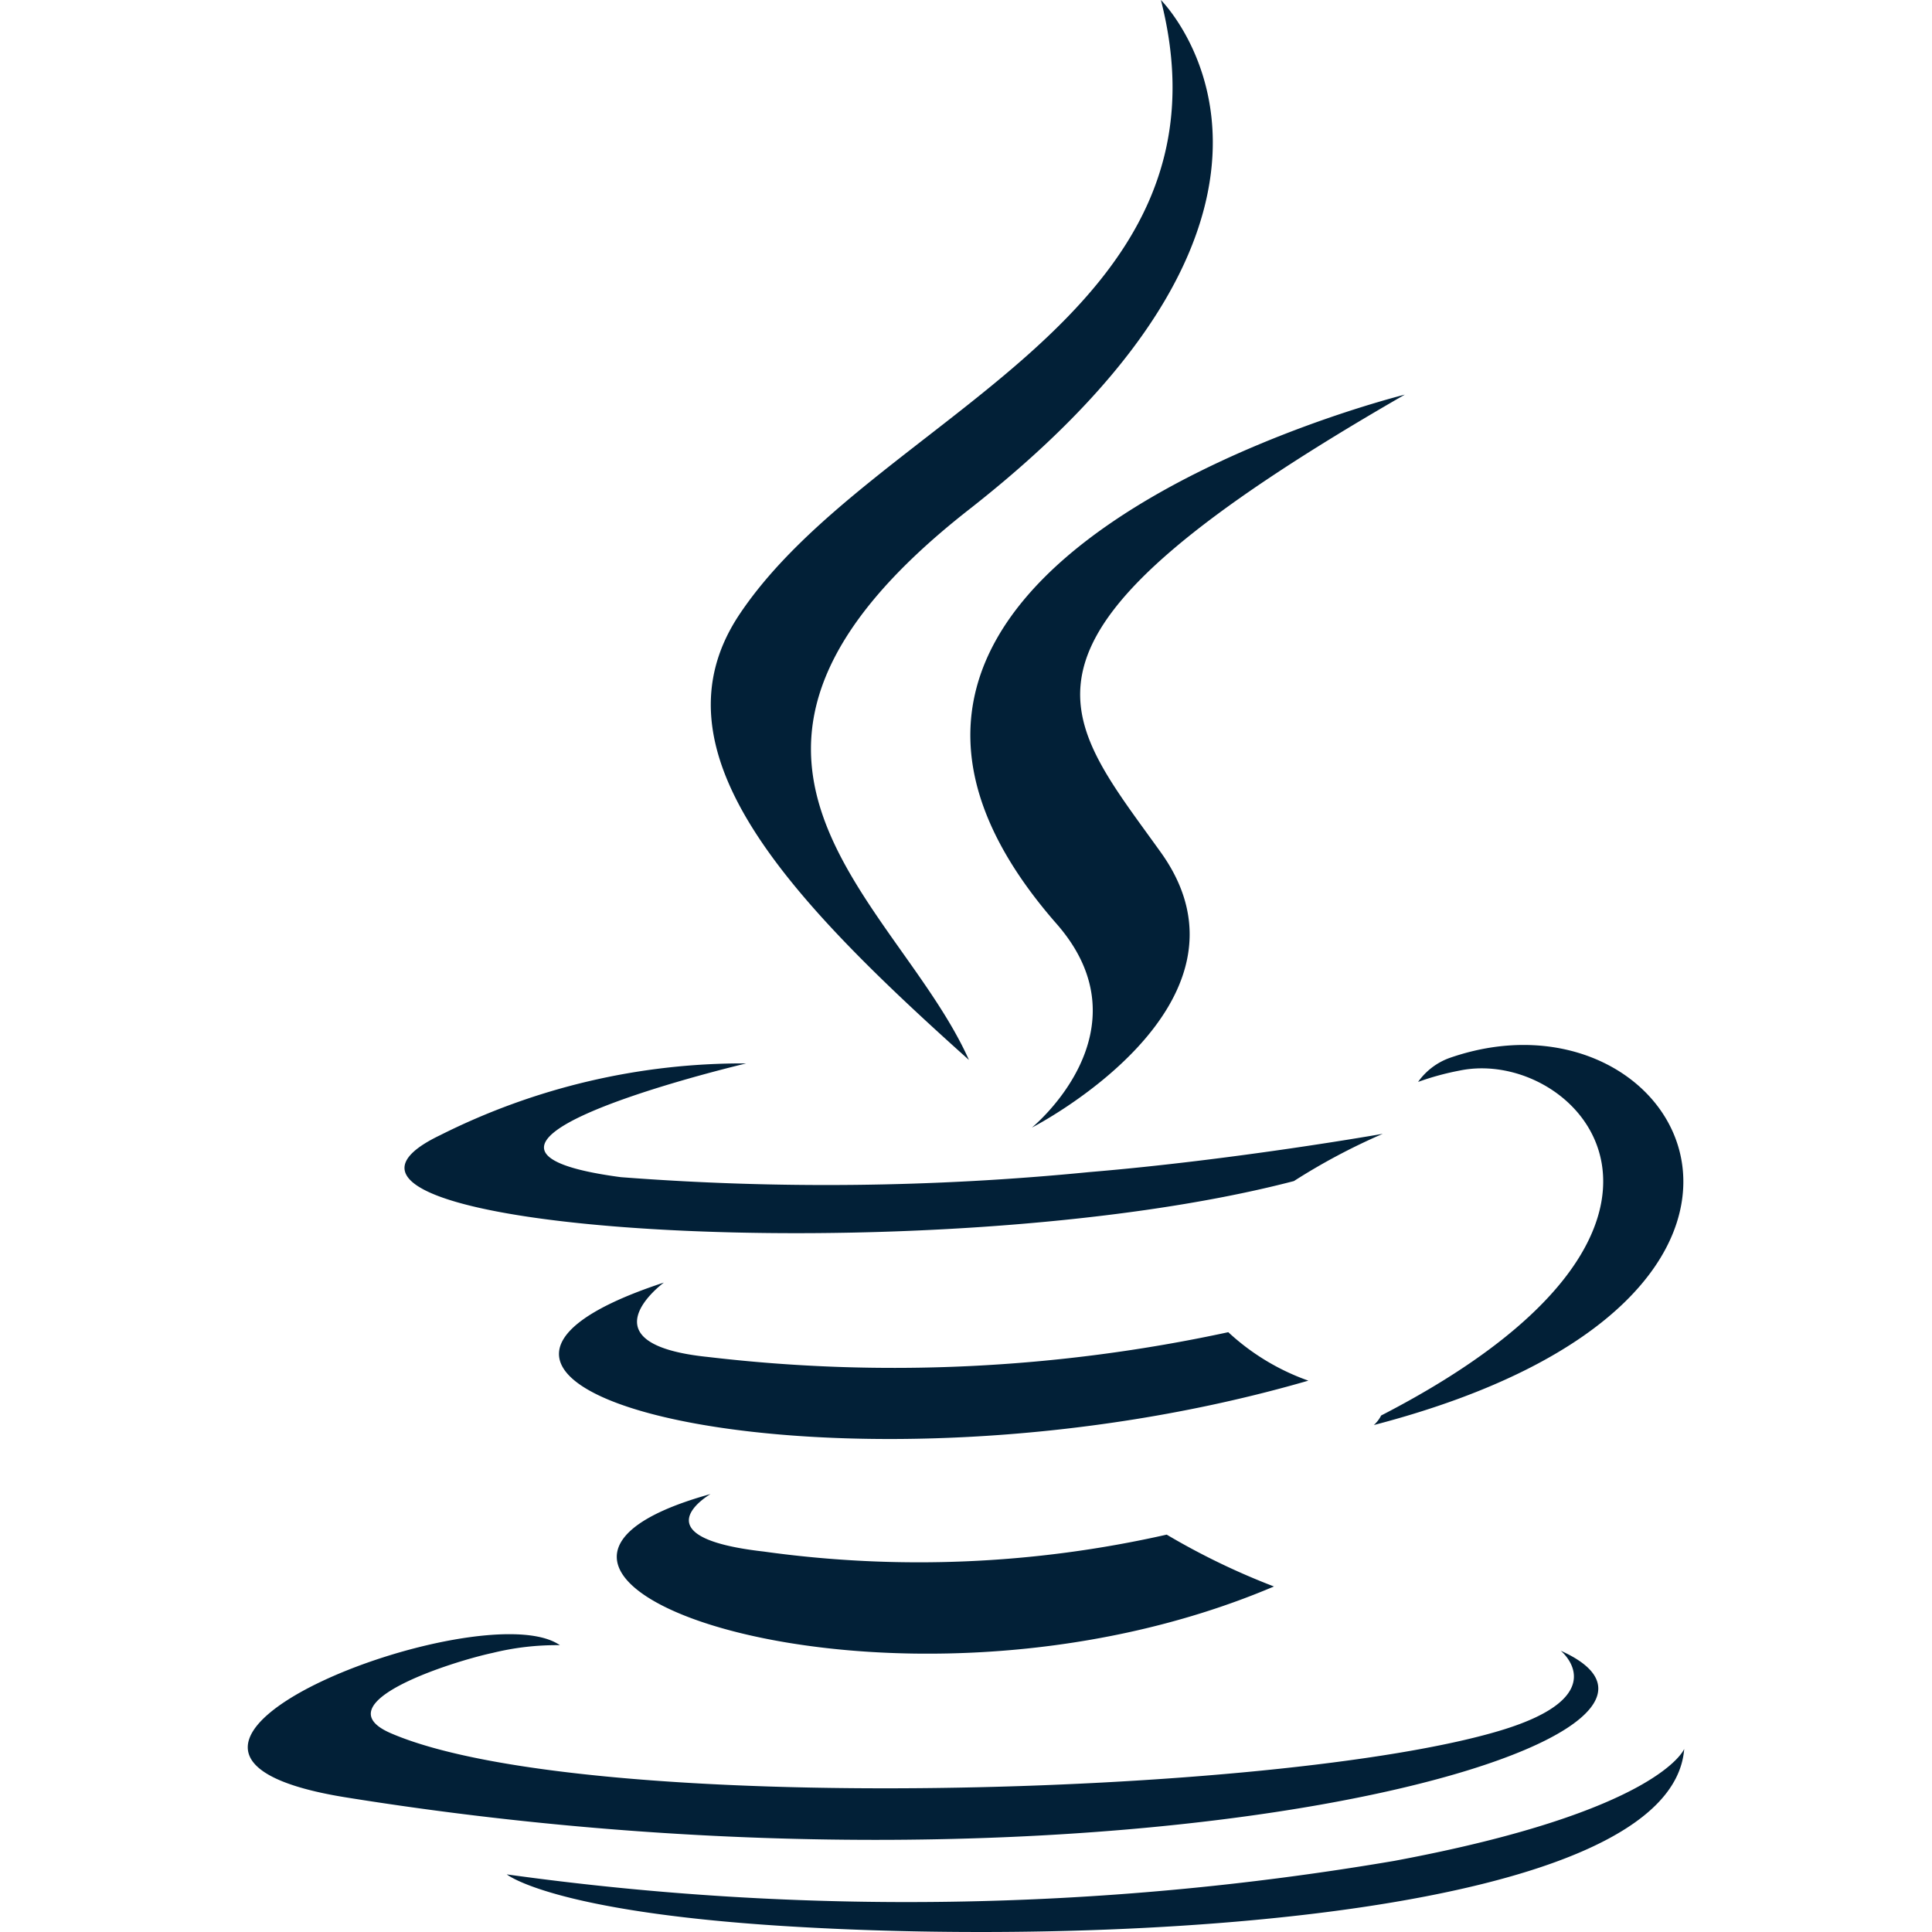 <?xml version="1.0" encoding="UTF-8"?>
<svg xmlns="http://www.w3.org/2000/svg" width="50" height="50" viewBox="0 0 50 50">
  <title>java</title>
  <g id="Layer_2" data-name="Layer 2">
    <g id="Capa_1" data-name="Capa 1">
      <g id="java">
        <rect width="50" height="50" fill="#fff" opacity="0"></rect>
        <g id="Page-1">
          <g id="ic-technology-java">
            <path id="Combined-Shape" d="M43.587,45.262c-.33,4.261-14.271,5.157-23.346,4.581-5.965-.38-7.126-1.334-7.126-1.334a75.172,75.172,0,0,0,22.971-.35C42.952,46.877,43.587,45.262,43.587,45.262Zm-29.1-2.685a6.936,6.936,0,0,0-1.737.2c-1.061.227-4.433,1.3-2.635,2.079,5,2.159,23.012,1.643,28.707-.068,3-.9,1.57-2.067,1.57-2.067,5.217,2.336-11.337,7.028-31.454,3.793C1.563,45.321,12.489,41.181,14.489,42.577Zm3.9-3.91s-1.925,1.111,1.371,1.486a29.07,29.07,0,0,0,10.436-.437,18.363,18.363,0,0,0,2.776,1.342C23.1,45.252,10.635,40.815,18.385,38.667Zm-1.207-5.473s-2.159,1.585,1.14,1.924a41.029,41.029,0,0,0,13.468-.641,5.963,5.963,0,0,0,2.072,1.254C21.93,39.192,8.643,36,17.178,33.194ZM35.555,36.88a.856.856,0,0,0,.189-.247c9.458-4.874,5.084-9.558,2.032-8.927A7.051,7.051,0,0,0,36.7,28a1.71,1.71,0,0,1,.808-.618C43.541,25.272,48.183,33.586,35.555,36.88ZM19.311,27.521l-.106.026c-1,.245-8.675,2.183-3.137,2.918a69.445,69.445,0,0,0,12.118-.131c3.791-.316,7.6-.991,7.6-.991a16.2,16.2,0,0,0-2.3,1.223c-9.3,2.428-27.273,1.3-22.1-1.185A17.432,17.432,0,0,1,19.311,27.521ZM36.357,10.213C25.365,16.537,27.4,18.37,30.044,22.062c2.834,3.96-3.339,7.12-3.339,7.12s3.071-2.5.638-5.275C19.1,14.487,36.357,10.213,36.357,10.213ZM30.044,0s5.236,5.2-4.968,13.188c-8.183,6.411-1.866,10.066,0,14.243-4.777-4.275-8.281-8.039-5.931-11.542C22.594,10.748,32.156,8.255,30.044,0Z" fill="#022037"></path>
          </g>
        </g>
      </g>
    </g>
  </g>
</svg>
